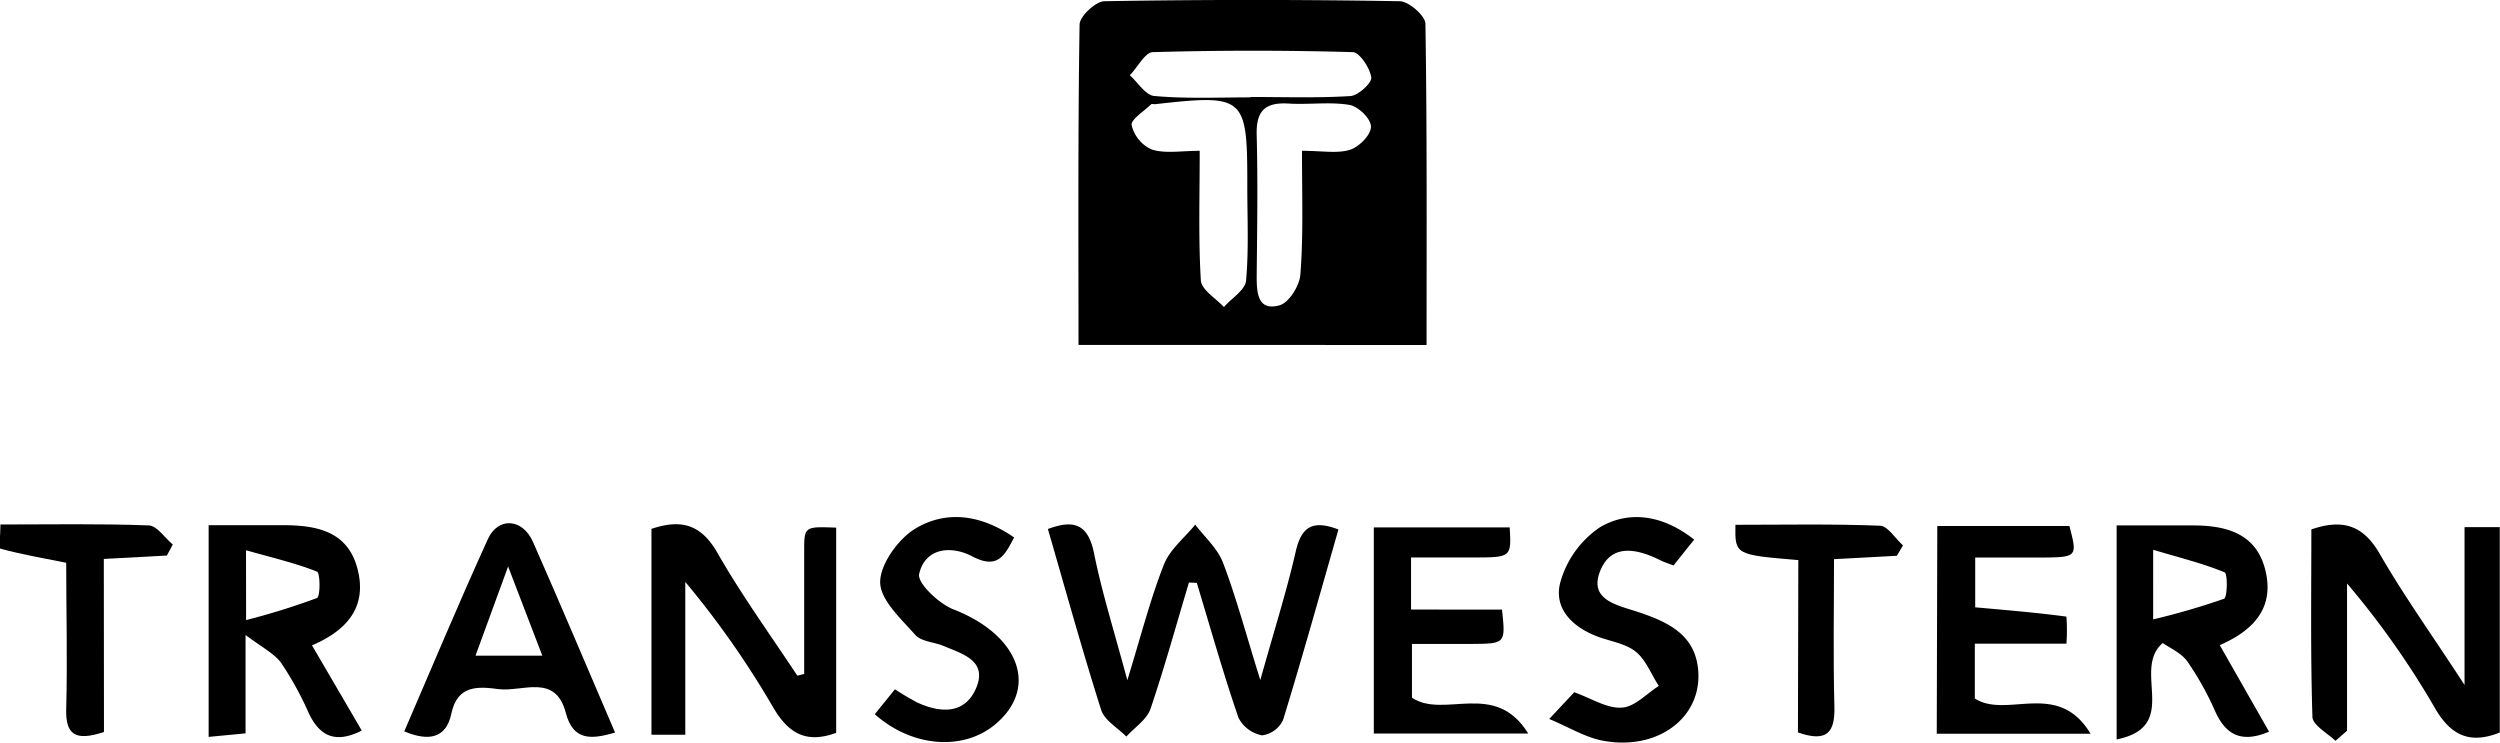 <svg id="Layer_1" data-name="Layer 1" xmlns="http://www.w3.org/2000/svg" viewBox="0 0 325.08 96.56"><path d="M930.33,537.31c0-14.08-.08-27.86.14-41.64,0-1.08,2.07-3,3.19-3.05q19.22-.33,38.43,0c1.18,0,3.33,1.89,3.35,2.92.22,13.78.15,27.57.15,41.78Zm15.76-25.24c0,6-.18,11.43.15,16.85.07,1.21,1.92,2.31,3,3.46,1-1.14,2.77-2.21,2.88-3.43.37-4.12.15-8.28.16-12.43,0-11.56-.3-11.82-12-10.51-.16,0-.4-.05-.49,0-.93.91-2.68,2-2.55,2.72a4.61,4.61,0,0,0,2.61,3.17C941.62,512.46,943.68,512.07,946.09,512.07Zm6.61-7c4.33,0,8.67.15,13-.12,1-.07,2.8-1.72,2.7-2.42-.18-1.23-1.51-3.26-2.4-3.29q-13-.37-26,0c-1,0-2,2-3,3,1.06.95,2.06,2.61,3.18,2.7C944.37,505.32,948.54,505.12,952.7,505.12Zm6.69,7c2.64,0,4.58.38,6.23-.13,1.18-.36,2.74-1.93,2.74-3s-1.67-2.65-2.8-2.84c-2.59-.43-5.31,0-8-.18-3-.16-4.14,1-4.06,4.06.16,6.15.06,12.31,0,18.46,0,2.14.15,4.52,3,3.71,1.21-.35,2.59-2.56,2.68-4C959.58,523.1,959.39,518,959.39,512.08Z" transform="translate(-790.09 -492.46)"/><path d="M944.69,568.21c-1.65,5.49-3.16,11-5,16.43-.48,1.4-2.07,2.41-3.14,3.6-1.12-1.14-2.83-2.1-3.27-3.46-2.46-7.74-4.62-15.57-6.93-23.53,3.28-1.22,5.2-.76,6,3.15,1,5,2.58,10,4.33,16.51,1.82-5.92,3-10.57,4.74-15,.77-2,2.69-3.5,4.09-5.23,1.24,1.64,2.93,3.11,3.63,5,1.7,4.47,2.93,9.12,4.83,15.21,1.8-6.45,3.42-11.52,4.6-16.69.73-3.19,2.14-4.2,5.56-2.89-2.38,8.3-4.68,16.57-7.2,24.77a3.53,3.53,0,0,1-2.72,2,4.36,4.36,0,0,1-3.07-2.27c-2-5.8-3.65-11.7-5.43-17.56Z" transform="translate(-790.09 -492.46)"/><path d="M1093.78,588.79c-1.06-1-3-2.06-3-3.13-.26-8.12-.14-16.25-.14-24.36,4.18-1.43,6.79-.48,8.92,3.23,3.13,5.43,6.8,10.54,11,17V561h4.58v26.71c-3.7,1.48-6.27.57-8.42-3.16a110.25,110.25,0,0,0-11.44-16.22v19.15Z" transform="translate(-790.09 -492.46)"/><path d="M894.66,580.1c0-5.39,0-10.79,0-16.18,0-3,.13-3,4.16-2.85v26.68c-3.89,1.44-6.22.07-8.2-3.32a117.34,117.34,0,0,0-11.42-16.3V588h-4.4V561.23c3.66-1.23,6.36-.76,8.56,3.09,3.16,5.52,6.91,10.71,10.41,16Z" transform="translate(-790.09 -492.46)"/><path d="M830.66,576.38c2.2,3.76,4.27,7.3,6.47,11.08-3.29,1.66-5.39.86-6.87-2.22a42.37,42.37,0,0,0-3.59-6.55c-.87-1.22-2.43-2-4.65-3.66v12.79l-4.8.46V560.75c3.35,0,6.47,0,9.59,0,4.4,0,8.55.73,9.8,5.81C837.82,571.45,835.17,574.44,830.66,576.38Zm-8.57-3.29a91.67,91.67,0,0,0,9.22-2.87c.44-.18.43-3.26,0-3.43-2.82-1.12-5.82-1.81-9.23-2.78Z" transform="translate(-790.09 -492.46)"/><path d="M1085.14,587.6c-3.5,1.49-5.58.5-7-2.63a38.68,38.68,0,0,0-3.63-6.51c-.81-1.12-2.3-1.75-3.19-2.39-4.1,3.53,2.42,10.84-6,12.54V560.78h9.87c4.51,0,8.45,1.09,9.54,6.13,1,4.65-1.59,7.51-6,9.44ZM1070.07,573a93.73,93.73,0,0,0,9.21-2.68c.45-.18.49-3.27.08-3.44-2.83-1.16-5.82-1.9-9.29-2.93Z" transform="translate(-790.09 -492.46)"/><path d="M870.07,587.72c-3.1.9-5.45,1.1-6.41-2.58-1.35-5.16-5.65-2.68-8.73-3.07-2.58-.34-5.36-.61-6.15,3.18-.65,3.16-2.87,3.68-6.12,2.31,3.61-8.35,7.1-16.73,10.87-25,1.33-2.92,4.5-2.7,5.86.35C863,571.1,866.48,579.34,870.07,587.72Zm-9.46-10c-1.53-4-2.78-7.24-4.45-11.6-1.65,4.52-2.89,7.92-4.24,11.6Z" transform="translate(-790.09 -492.46)"/><path d="M1042,560.86h17.18c1.06,4.07,1.06,4.07-3.94,4.1h-8.31v6.47c4.09.37,8,.69,11.86,1.21a23.56,23.56,0,0,1,0,3.52h-11.91v7.12c4.17,2.71,10.79-2.5,15.05,4.59h-20Z" transform="translate(-790.09 -492.46)"/><path d="M985.4,571.73c.47,4.42.47,4.43-3.94,4.46-2.47,0-4.93,0-7.77,0v7c4.21,2.79,10.8-2.35,15.12,4.65H968.73v-26.8H986.4c.22,3.89.22,3.9-4.74,3.91h-8.09v6.77Z" transform="translate(-790.09 -492.46)"/><path d="M903.84,585.33l2.62-3.24a33.71,33.71,0,0,0,2.95,1.74c3.07,1.4,6.23,1.49,7.65-2s-1.87-4.36-4.29-5.38c-1.22-.51-2.89-.56-3.66-1.43-1.86-2.1-4.57-4.56-4.57-6.87s2.32-5.57,4.52-6.92c4.09-2.49,8.63-1.84,12.9,1.12-1.23,2.3-2.1,4.22-5.46,2.45-2.68-1.41-6.09-1.16-6.89,2.29-.27,1.18,2.56,3.87,4.46,4.61,8.32,3.23,11.09,9.91,5.71,14.71C915.64,590.15,908.8,589.74,903.84,585.33Z" transform="translate(-790.09 -492.46)"/><path d="M1010.39,562.63c-.93,1.15-1.73,2.15-2.69,3.36-.65-.26-1.23-.43-1.76-.7-2.93-1.46-6.26-2.19-7.73,1.3-1.62,3.84,2.08,4.53,4.73,5.4,4.14,1.36,7.91,3.09,8,8.28.07,5.89-5.7,9.86-12.6,8.47-2.18-.45-4.21-1.7-6.8-2.79l3.25-3.48c2.3.83,4.29,2.15,6.21,2,1.64-.08,3.2-1.81,4.79-2.82-1-1.51-1.67-3.38-3-4.45s-3.36-1.35-5.06-2c-3.3-1.28-5.72-3.75-4.7-7.19a12.79,12.79,0,0,1,5.12-7C1002,558.76,1006.4,559.47,1010.39,562.63Z" transform="translate(-790.09 -492.46)"/><path d="M1023.93,565.29c-8.24-.69-8.24-.69-8.18-4.59,6.25,0,12.52-.13,18.79.12,1,0,2,1.67,3,2.56l-.8,1.35-8.17.44c0,6.37-.12,12.77.05,19.16.09,3.33-.92,4.71-4.74,3.37Z" transform="translate(-790.09 -492.46)"/><path d="M803.61,587.64c-3.81,1.27-5,.28-4.91-3,.17-6.3,0-12.6,0-19-3.06-.61-5.84-1.1-8.55-1.83-.24-.07,0-1.76,0-3.15,6.67,0,13-.12,19.25.12,1.08,0,2.11,1.62,3.16,2.48l-.77,1.44-8.2.44Z" transform="translate(-790.09 -492.46)"/></svg>